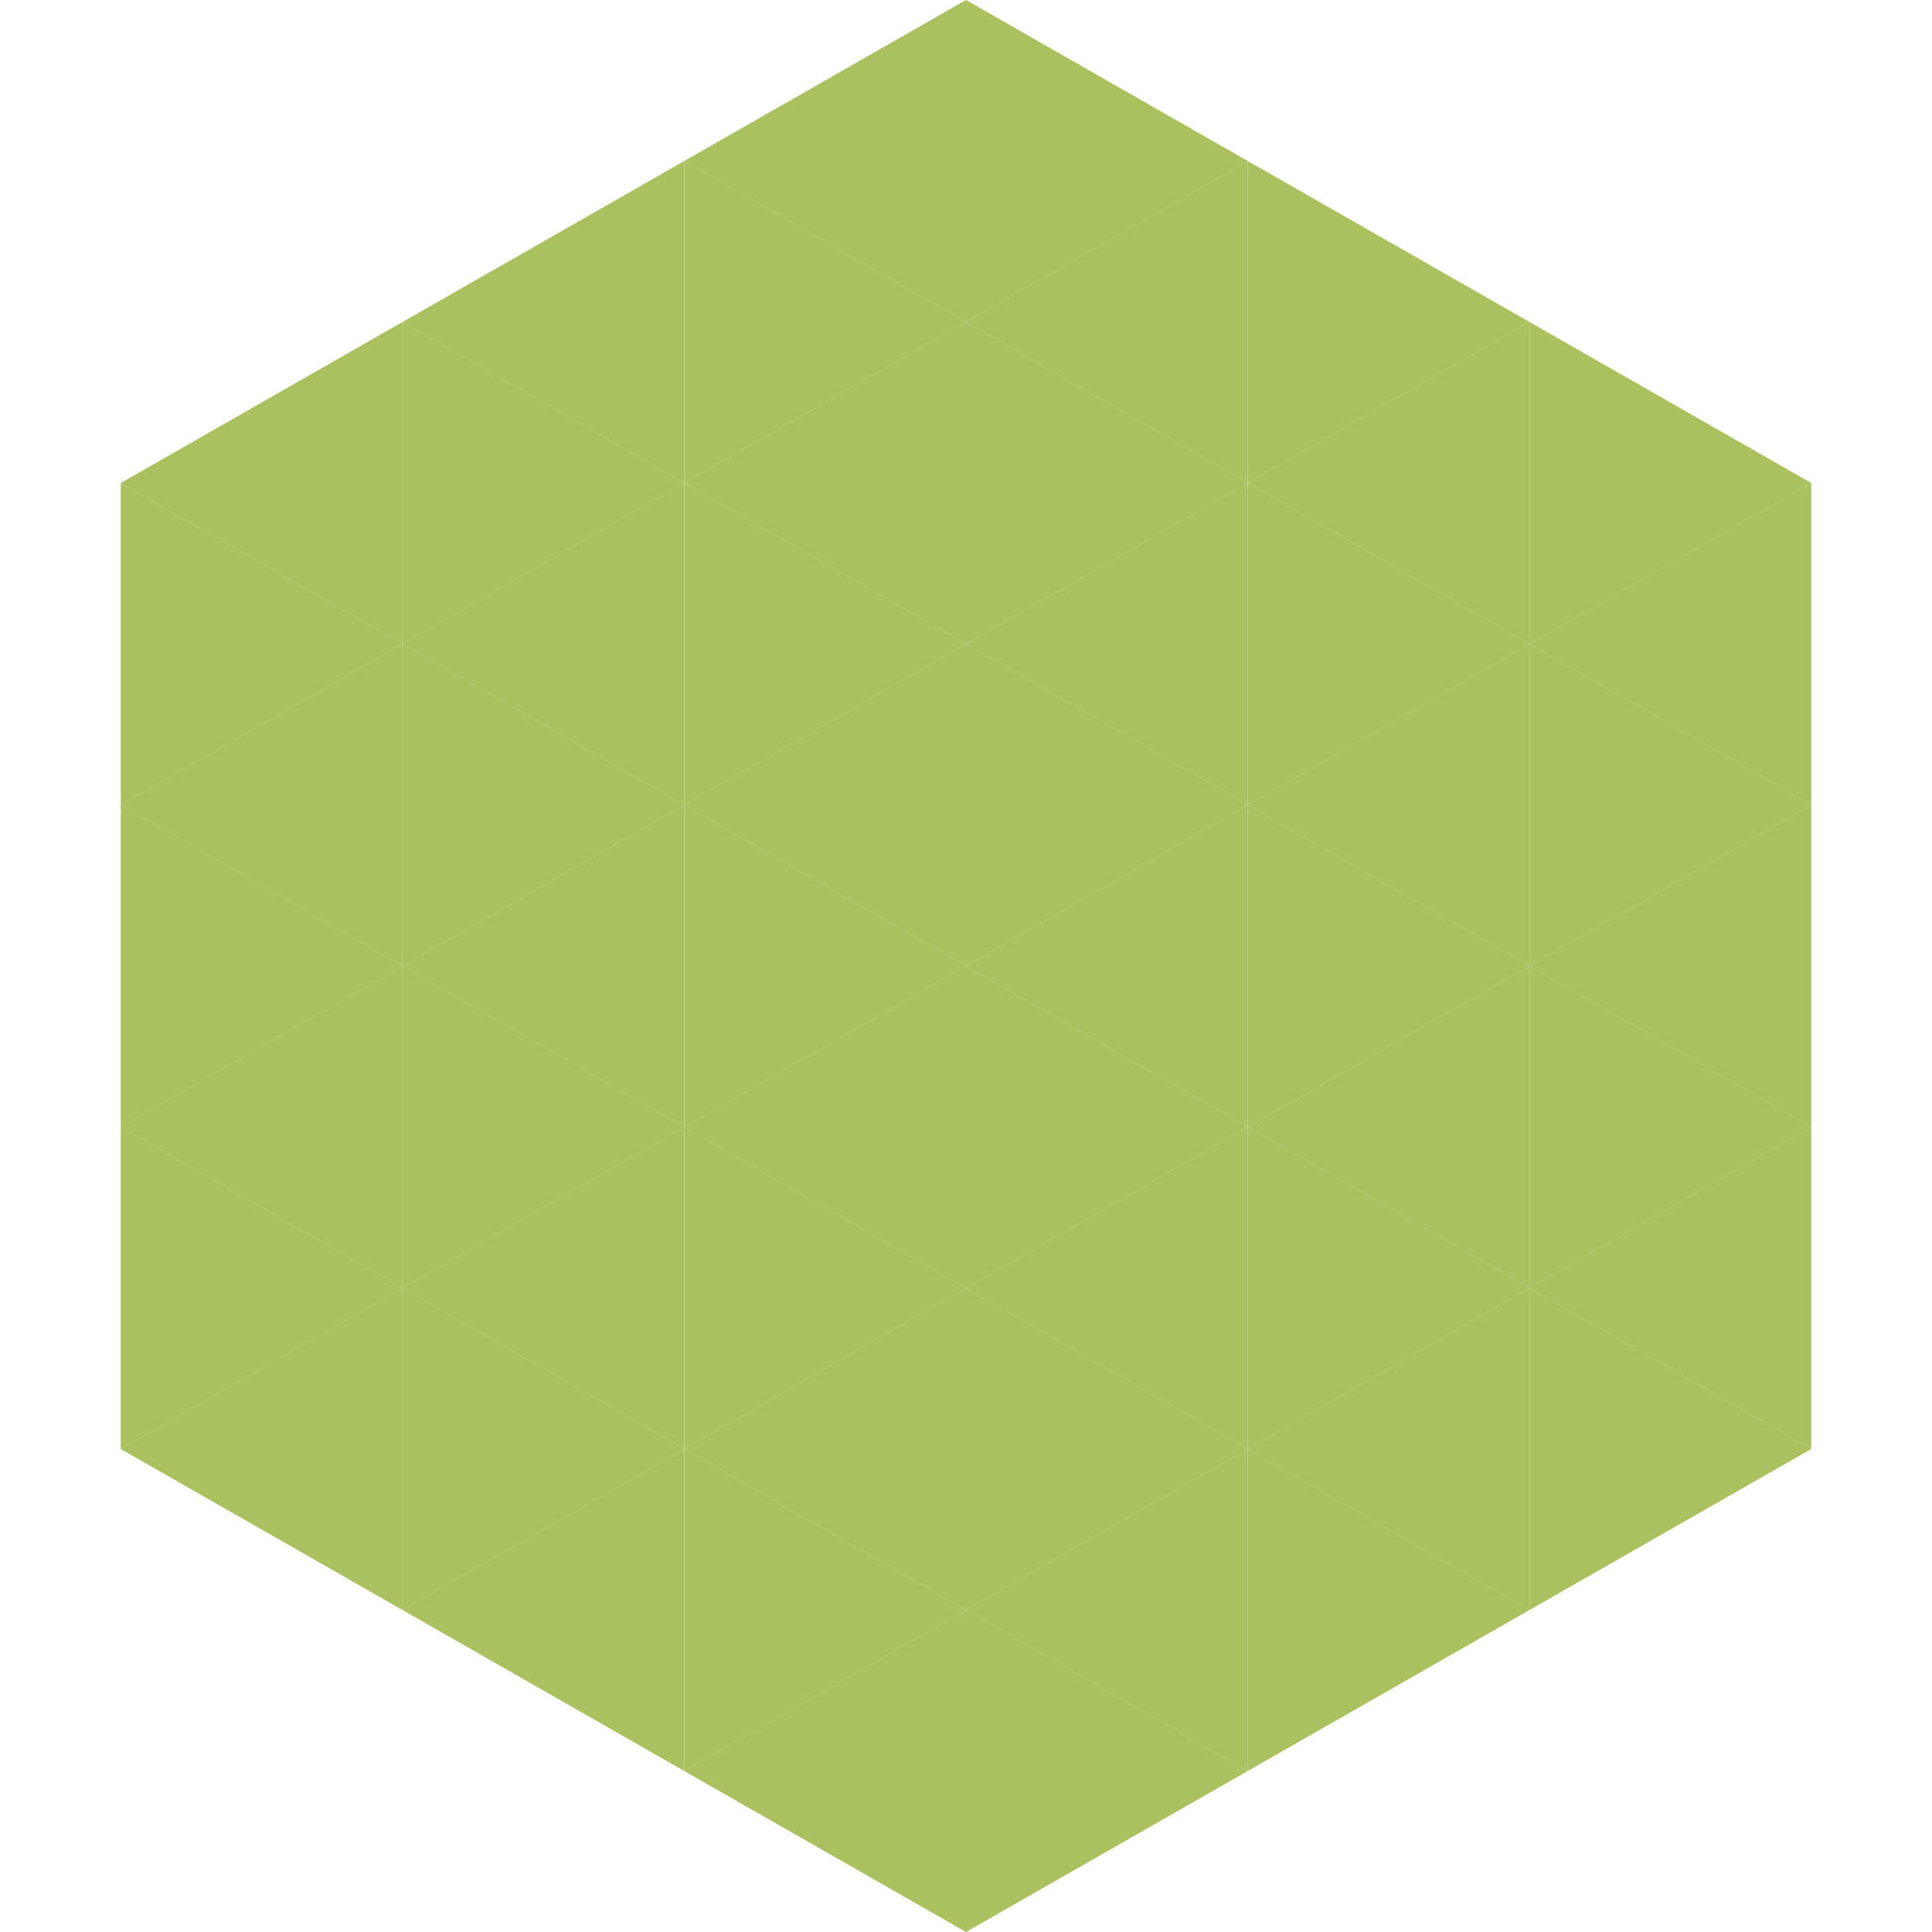 <?xml version="1.0"?>
<!-- Generated by SVGo -->
<svg width="240" height="240"
     xmlns="http://www.w3.org/2000/svg"
     xmlns:xlink="http://www.w3.org/1999/xlink">
<polygon points="50,40 15,60 50,80" style="fill:rgb(171,193,96)" />
<polygon points="190,40 225,60 190,80" style="fill:rgb(171,193,96)" />
<polygon points="15,60 50,80 15,100" style="fill:rgb(171,193,96)" />
<polygon points="225,60 190,80 225,100" style="fill:rgb(171,193,96)" />
<polygon points="50,80 15,100 50,120" style="fill:rgb(171,193,96)" />
<polygon points="190,80 225,100 190,120" style="fill:rgb(171,193,96)" />
<polygon points="15,100 50,120 15,140" style="fill:rgb(171,193,96)" />
<polygon points="225,100 190,120 225,140" style="fill:rgb(171,193,96)" />
<polygon points="50,120 15,140 50,160" style="fill:rgb(171,193,96)" />
<polygon points="190,120 225,140 190,160" style="fill:rgb(171,193,96)" />
<polygon points="15,140 50,160 15,180" style="fill:rgb(171,193,96)" />
<polygon points="225,140 190,160 225,180" style="fill:rgb(171,193,96)" />
<polygon points="50,160 15,180 50,200" style="fill:rgb(171,193,96)" />
<polygon points="190,160 225,180 190,200" style="fill:rgb(171,193,96)" />
<polygon points="15,180 50,200 15,220" style="fill:rgb(255,255,255); fill-opacity:0" />
<polygon points="225,180 190,200 225,220" style="fill:rgb(255,255,255); fill-opacity:0" />
<polygon points="50,0 85,20 50,40" style="fill:rgb(255,255,255); fill-opacity:0" />
<polygon points="190,0 155,20 190,40" style="fill:rgb(255,255,255); fill-opacity:0" />
<polygon points="85,20 50,40 85,60" style="fill:rgb(171,193,96)" />
<polygon points="155,20 190,40 155,60" style="fill:rgb(171,193,96)" />
<polygon points="50,40 85,60 50,80" style="fill:rgb(171,193,96)" />
<polygon points="190,40 155,60 190,80" style="fill:rgb(171,193,96)" />
<polygon points="85,60 50,80 85,100" style="fill:rgb(171,193,96)" />
<polygon points="155,60 190,80 155,100" style="fill:rgb(171,193,96)" />
<polygon points="50,80 85,100 50,120" style="fill:rgb(171,193,96)" />
<polygon points="190,80 155,100 190,120" style="fill:rgb(171,193,96)" />
<polygon points="85,100 50,120 85,140" style="fill:rgb(171,193,96)" />
<polygon points="155,100 190,120 155,140" style="fill:rgb(171,193,96)" />
<polygon points="50,120 85,140 50,160" style="fill:rgb(171,193,96)" />
<polygon points="190,120 155,140 190,160" style="fill:rgb(171,193,96)" />
<polygon points="85,140 50,160 85,180" style="fill:rgb(171,193,96)" />
<polygon points="155,140 190,160 155,180" style="fill:rgb(171,193,96)" />
<polygon points="50,160 85,180 50,200" style="fill:rgb(171,193,96)" />
<polygon points="190,160 155,180 190,200" style="fill:rgb(171,193,96)" />
<polygon points="85,180 50,200 85,220" style="fill:rgb(171,193,96)" />
<polygon points="155,180 190,200 155,220" style="fill:rgb(171,193,96)" />
<polygon points="120,0 85,20 120,40" style="fill:rgb(171,193,96)" />
<polygon points="120,0 155,20 120,40" style="fill:rgb(171,193,96)" />
<polygon points="85,20 120,40 85,60" style="fill:rgb(171,193,96)" />
<polygon points="155,20 120,40 155,60" style="fill:rgb(171,193,96)" />
<polygon points="120,40 85,60 120,80" style="fill:rgb(171,193,96)" />
<polygon points="120,40 155,60 120,80" style="fill:rgb(171,193,96)" />
<polygon points="85,60 120,80 85,100" style="fill:rgb(171,193,96)" />
<polygon points="155,60 120,80 155,100" style="fill:rgb(171,193,96)" />
<polygon points="120,80 85,100 120,120" style="fill:rgb(171,193,96)" />
<polygon points="120,80 155,100 120,120" style="fill:rgb(171,193,96)" />
<polygon points="85,100 120,120 85,140" style="fill:rgb(171,193,96)" />
<polygon points="155,100 120,120 155,140" style="fill:rgb(171,193,96)" />
<polygon points="120,120 85,140 120,160" style="fill:rgb(171,193,96)" />
<polygon points="120,120 155,140 120,160" style="fill:rgb(171,193,96)" />
<polygon points="85,140 120,160 85,180" style="fill:rgb(171,193,96)" />
<polygon points="155,140 120,160 155,180" style="fill:rgb(171,193,96)" />
<polygon points="120,160 85,180 120,200" style="fill:rgb(171,193,96)" />
<polygon points="120,160 155,180 120,200" style="fill:rgb(171,193,96)" />
<polygon points="85,180 120,200 85,220" style="fill:rgb(171,193,96)" />
<polygon points="155,180 120,200 155,220" style="fill:rgb(171,193,96)" />
<polygon points="120,200 85,220 120,240" style="fill:rgb(171,193,96)" />
<polygon points="120,200 155,220 120,240" style="fill:rgb(171,193,96)" />
<polygon points="85,220 120,240 85,260" style="fill:rgb(255,255,255); fill-opacity:0" />
<polygon points="155,220 120,240 155,260" style="fill:rgb(255,255,255); fill-opacity:0" />
</svg>

